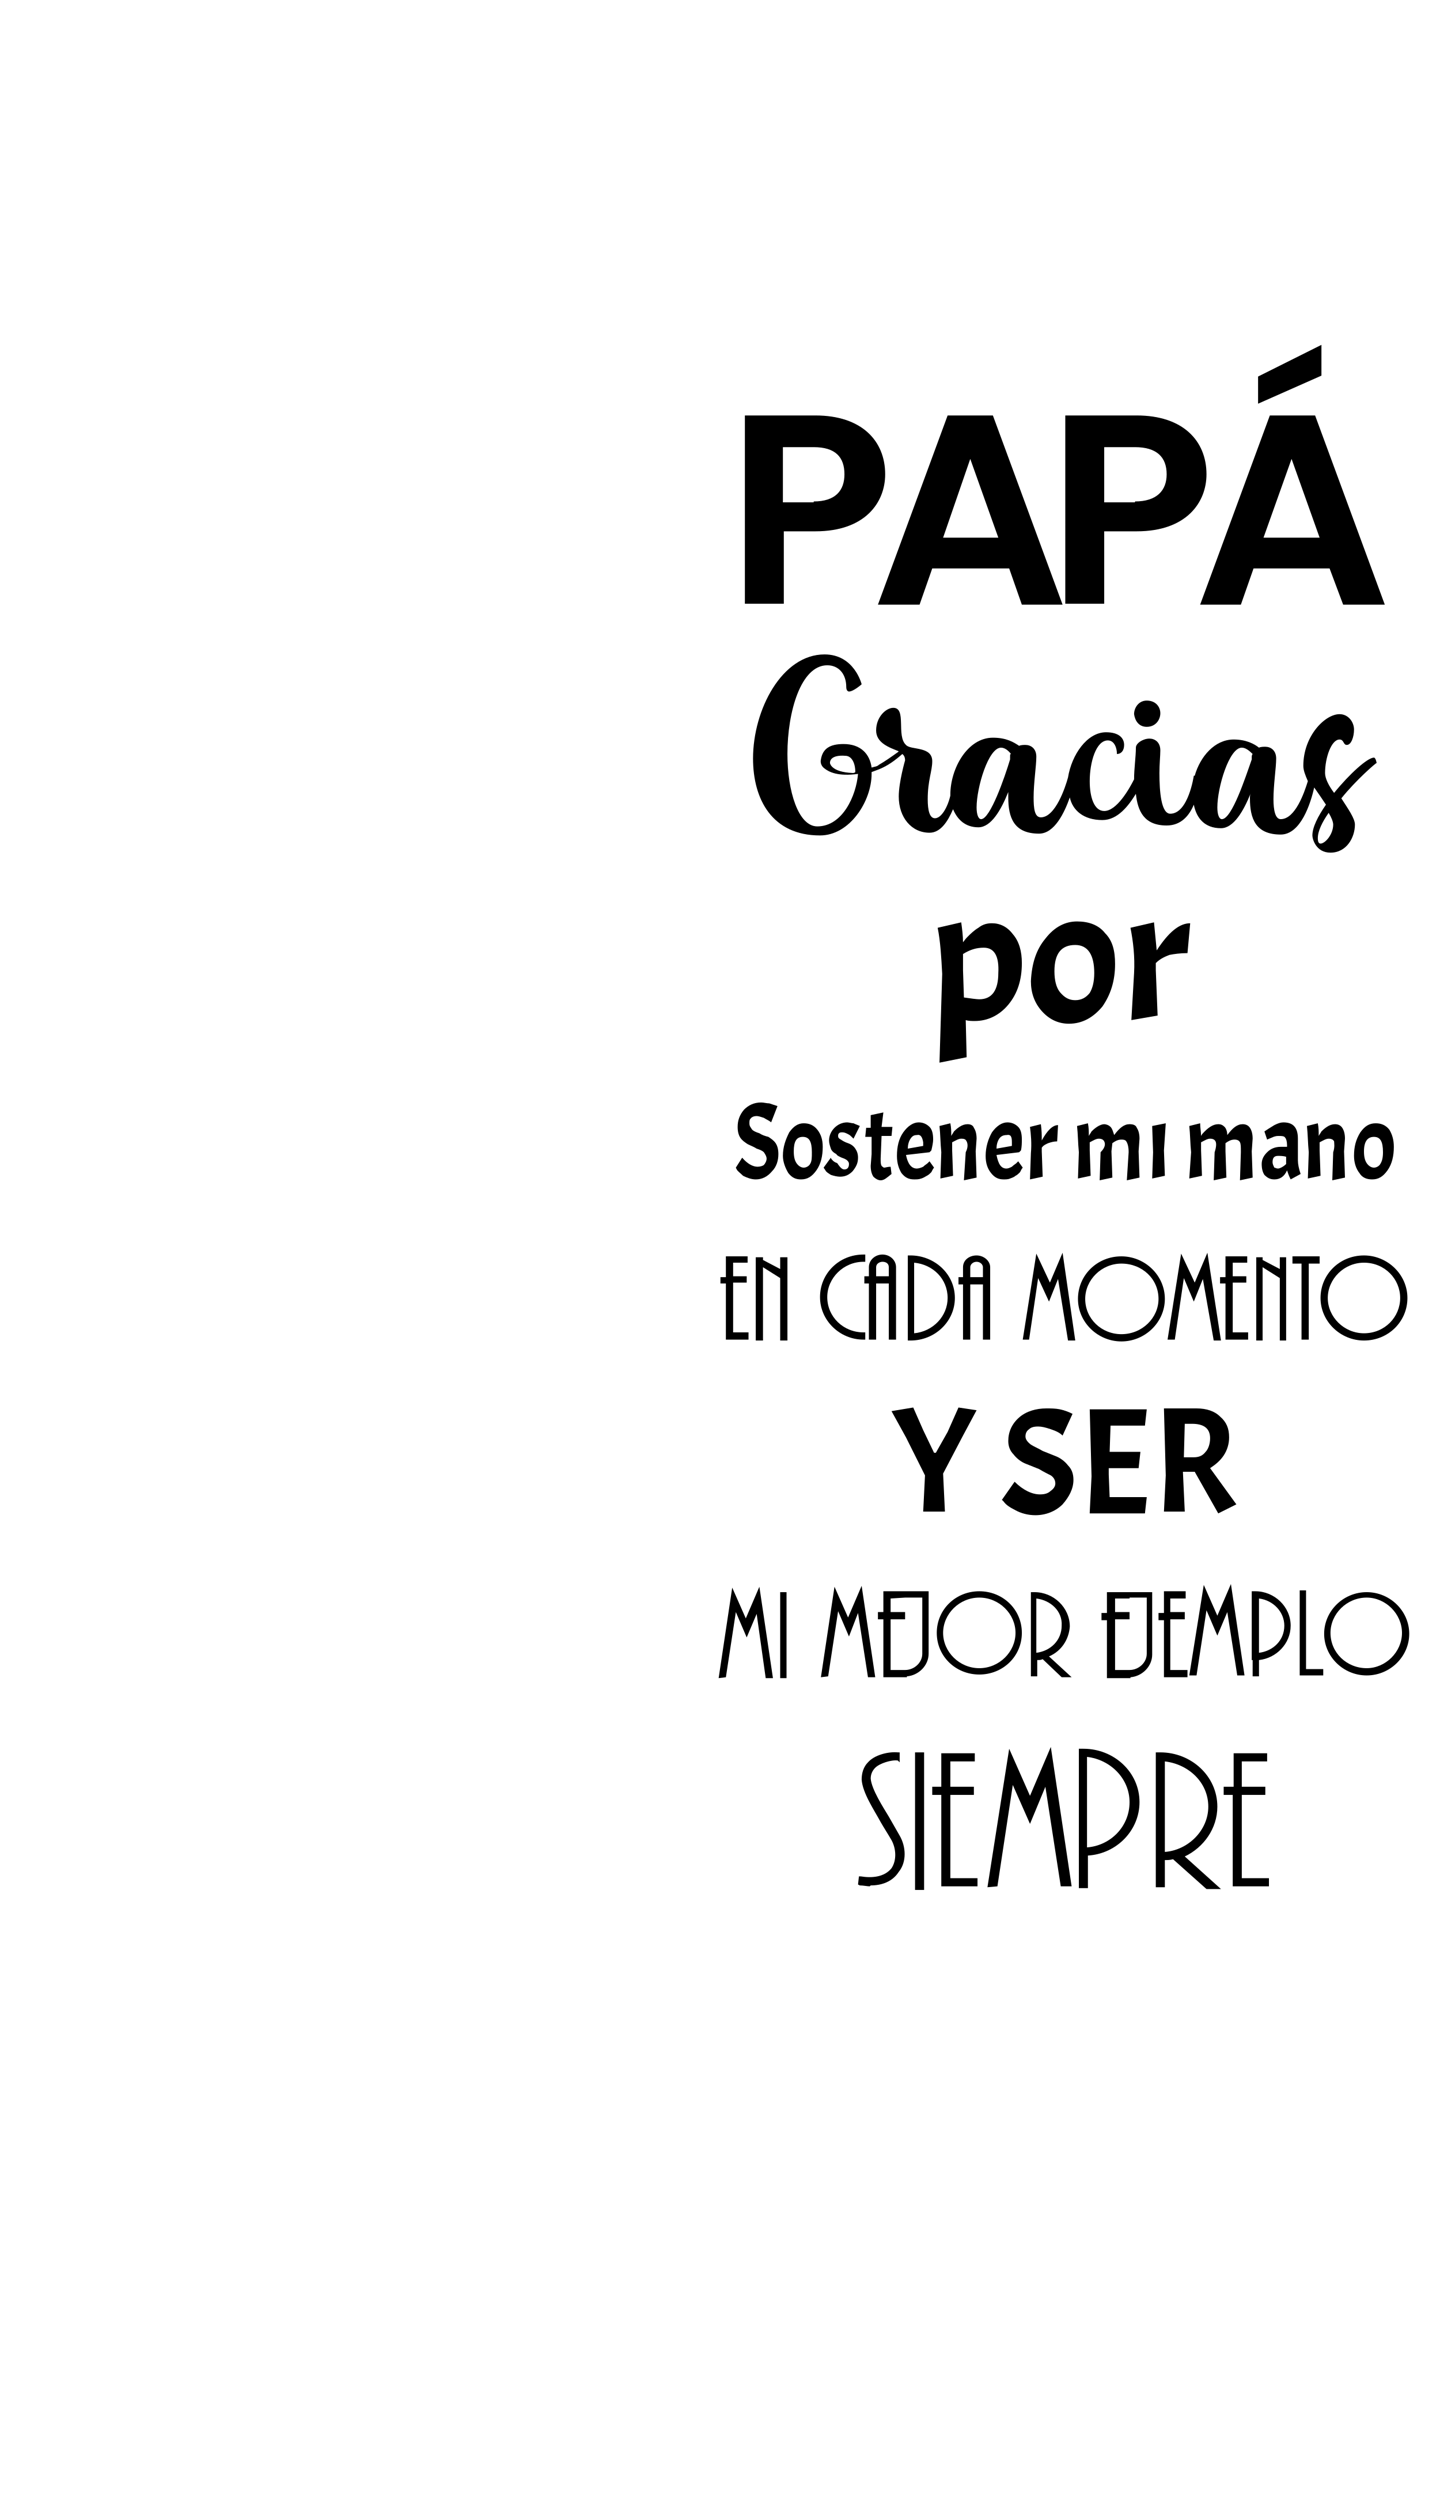 <?xml version="1.0" encoding="utf-8"?>
<!-- Generator: Adobe Illustrator 28.0.0, SVG Export Plug-In . SVG Version: 6.00 Build 0)  -->
<svg version="1.1" id="Layer_1" xmlns="http://www.w3.org/2000/svg" xmlns:xlink="http://www.w3.org/1999/xlink" x="0px" y="0px"
	 viewBox="0 0 159.1 276.2" style="enable-background:new 0 0 159.1 276.2;" xml:space="preserve">
<style type="text/css">
	.st0{fill-rule:evenodd;clip-rule:evenodd;}
	.st1{fill-rule:evenodd;clip-rule:evenodd;stroke:#000000;stroke-width:0.2;stroke-miterlimit:10;}
	.st2{stroke:#000000;stroke-width:0.2;stroke-miterlimit:10;}
</style>
<path d="M89.9,55.4c2.4,0,3.4-1.2,3.4-3c0-1.9-1-3-3.4-3h-3.4v6.1H89.9L89.9,55.4z M107.2,50.7l-3,8.7h6.1L107.2,50.7L107.2,50.7z
	 M111.5,62.8h-8.5l-1.4,4H97l7.7-20.9h5l7.7,20.9h-4.5L111.5,62.8L111.5,62.8z M125.4,55.4c2.4,0,3.5-1.2,3.5-3c0-1.9-1.1-3-3.5-3
	H122v6.1H125.4L125.4,55.4z M125.6,58.7H122v8h-4.3V45.9h7.9c5.1,0,7.7,2.8,7.7,6.5C133.3,55.5,131.1,58.7,125.6,58.7L125.6,58.7z
	 M142.7,50.7l-3.1,8.7h6.2L142.7,50.7L142.7,50.7z M146,38.1v3.4l-7,3.1v-3L146,38.1z M146.9,62.8h-8.4l-1.4,4h-4.5l7.7-20.9h5
	l7.7,20.9h-4.6L146.9,62.8L146.9,62.8z M90.1,58.7h-3.5v8h-4.3V45.9h7.8c5.1,0,7.7,2.8,7.7,6.5C97.8,55.5,95.6,58.7,90.1,58.7
	L90.1,58.7z"/>
<path d="M126.7,80.3c1,0,1.5-0.8,1.5-1.5c0-0.7-0.5-1.4-1.5-1.4c-0.9,0-1.4,0.8-1.4,1.5C125.4,79.6,125.8,80.3,126.7,80.3
	L126.7,80.3z M145.9,93.2c-0.2,0-0.3-0.2-0.3-0.6c0-0.8,0.5-1.8,1.2-2.8c0.3,0.5,0.5,1,0.5,1.3C147.3,92.2,146.4,93.2,145.9,93.2
	L145.9,93.2z M138.3,83.6v0.3c-0.7,2-2.2,6.6-3.3,6.6c-0.3,0-0.5-0.5-0.5-1.3c0-2.2,1.3-6.6,2.7-6.6c0.4,0,0.8,0.3,1.2,0.7
	C138.4,83.3,138.3,83.4,138.3,83.6L138.3,83.6z M111.6,83.6v0.3c-0.6,2-2.2,6.6-3.2,6.6c-0.3,0-0.5-0.5-0.5-1.3
	c0-2.2,1.3-6.6,2.7-6.6c0.4,0,0.8,0.3,1.1,0.7C111.6,83.3,111.6,83.4,111.6,83.6L111.6,83.6z M91.7,84.3c0-1,1.7-0.8,1.7-0.8
	c0.7,0,1.1,0.8,1.1,1.8c-0.1,0.1-0.2,0.1-0.3,0.1C91.8,85.3,91.7,84.3,91.7,84.3L91.7,84.3z M152.1,84.3c0,0-0.1-0.6-0.3-0.6
	c-0.7,0-2.7,1.8-4.4,3.9c-0.6-0.8-1-1.6-1-2.2c0-1.7,0.7-3.7,1.6-3.7c0.5,0,0.4,0.6,0.8,0.6c0.5,0,0.8-0.9,0.8-1.7
	c0-0.8-0.6-1.7-1.6-1.7c-1.6,0-4,2.4-4,5.7c0,0.5,0.2,1,0.5,1.7c-0.4,1.3-1.4,4.2-3,4.2c-0.6,0-0.8-1-0.8-2.2c0-1.6,0.3-3.5,0.3-4.5
	c0-0.9-0.6-1.3-1.2-1.3c-0.2,0-0.5,0-0.7,0.1c-0.5-0.4-1.4-0.9-2.8-0.9c-2.1,0-3.7,1.9-4.3,4h-0.1c0,0-0.6,4.2-2.6,4.2
	c-1,0-1.2-2.4-1.2-4.5c0-1,0.1-1.9,0.1-2.5c0-0.9-0.6-1.3-1.2-1.3c-0.7,0-1.5,0.5-1.5,1c0,1-0.2,2.3-0.2,3.5c-0.5,1-1.9,3.5-3.3,3.5
	c-1.1,0-1.6-1.5-1.6-3.3c0-2.1,0.7-4.5,2-4.5c0.8,0,1,1,1,1.4v0.1c0.5,0,0.8-0.4,0.8-1c0-0.7-0.5-1.4-2-1.4c-2.1,0-3.8,2.5-4.2,5
	c-0.3,1.1-1.4,4.4-3,4.4c-0.7,0-0.8-1-0.8-2.2c0-1.6,0.3-3.5,0.3-4.5c0-0.9-0.6-1.3-1.2-1.3c-0.2,0-0.5,0-0.7,0.1
	c-0.6-0.4-1.4-0.9-2.9-0.9c-2.8,0-4.7,3.4-4.7,6.3c0,0.1,0,0.1,0,0.1c-0.3,1.3-1,2.5-1.7,2.5c-0.6,0-0.8-0.9-0.8-2.1
	c0-2.1,0.5-3.1,0.5-4.2c0-1.7-2.4-1.2-2.9-1.8c-1.1-1,0.1-4.1-1.4-4.1c-0.8,0-1.9,1-1.9,2.5c0,1.4,1.5,1.9,2.5,2.3
	c-0.1,0.1-0.1,0.1-0.1,0.1c-0.7,0.5-1.4,1-2.1,1.4c-0.2,0.2-0.5,0.2-0.8,0.3c-0.2-1.5-1.2-2.6-3.1-2.6c-1.5,0-2.3,0.5-2.5,1.7
	c-0.1,0.4,0.1,0.8,0.4,1c0.5,0.4,1.5,0.9,3.7,0.6c-0.2,2.4-1.7,5.8-4.5,5.8c-2.1,0-3.3-3.9-3.3-8c0-4.7,1.5-9.8,4.4-9.8
	c1.3,0,2.1,1,2.1,2.4c0,0.4,0.2,0.5,0.3,0.5c0.5,0,1.4-0.8,1.4-0.8s-0.8-3.3-4.1-3.3c-4.7,0-7.9,6.1-7.9,11.5c0,4.5,2.1,8.5,7.4,8.5
	c3.3,0,5.7-3.8,5.7-6.8c0-0.1,0-0.1,0-0.2c0.3-0.1,0.5-0.2,0.8-0.3c1-0.4,1.8-1,2.6-1.7c0.1,0.1,0.1,0.1,0.1,0.1
	c0.1,0.1,0.2,0.3,0.2,0.6c0,0-0.7,2.4-0.7,4c0,2.3,1.4,4,3.4,4c1.2,0,2-1.2,2.6-2.6c0.5,1.2,1.4,2,2.8,2c1.4,0,2.5-1.9,3.3-3.9
	c0,0.2,0,0.4,0,0.6c0,2.2,0.6,4,3.4,4c1.7,0,2.8-2.3,3.4-4c0.3,1.4,1.5,2.5,3.6,2.5c1.7,0,2.9-1.6,3.7-2.9c0.2,1.9,0.9,3.5,3.4,3.5
	c1.6,0,2.5-1.1,3-2.3c0.3,1.5,1.2,2.6,3,2.6c1.4,0,2.5-1.9,3.3-3.9c-0.1,0.2-0.1,0.4-0.1,0.6c0,2.2,0.6,4,3.4,4
	c2.2,0,3.3-3.4,3.7-5.2c0.5,0.7,0.9,1.3,1.3,1.9c-0.9,1.3-1.5,2.5-1.5,3.4c0,0.4,0.4,1.9,2,1.9c1.8,0,2.7-1.7,2.7-3.1
	c0-0.7-0.8-1.8-1.5-2.9C149.8,86.2,152.1,84.2,152.1,84.3L152.1,84.3z"/>
<path d="M123.9,139.6c-2.2,0-4,1.8-4,3.9c0,2.2,1.8,3.9,4,3.9c2.3,0,4.1-1.8,4.1-3.9C128,141.3,126.2,139.6,123.9,139.6L123.9,139.6
	z M101,139.5v7.8c2.1-0.2,3.7-1.9,3.7-3.9C104.7,141.3,103.1,139.7,101,139.5L101,139.5z M150.7,139.5c-2.2,0-4,1.8-4,3.9
	s1.8,3.9,4,3.9c2.3,0,4-1.8,4-3.9S153,139.5,150.7,139.5L150.7,139.5z M108.6,141.1V140c0-0.3-0.3-0.6-0.7-0.6
	c-0.4,0-0.7,0.3-0.7,0.6v1.1H108.6z M98.2,141v-1c0-0.4-0.3-0.6-0.7-0.6c-0.3,0-0.7,0.2-0.7,0.6v1H98.2z M135.4,141.1v-2.3h2.4v0.7
	h-1.6v1.5h1.5v0.7h-1.5v5.5h1.7v0.8h-2.5v-6.2h-0.6v-0.7H135.4z M86.2,140.2v-1.3H87v9.2h-0.8v-6.9l-1.9-1.2v8.1h-0.8v-9.2h0.8v0.3
	L86.2,140.2z M141.4,140.2v-1.3h0.7v9.2h-0.7v-6.9l-1.9-1.2v8.1h-0.7v-9.2h0.7v0.3L141.4,140.2z M123.9,148.2
	c-2.6,0-4.8-2.1-4.8-4.7c0-2.6,2.1-4.7,4.8-4.7c2.6,0,4.8,2.1,4.8,4.7C128.7,146.1,126.5,148.2,123.9,148.2L123.9,148.2z
	 M100.6,148.1h-0.3v-9.4h0.3c2.6,0,4.9,2,4.9,4.7C105.5,146,103.3,148.1,100.6,148.1L100.6,148.1z M95.4,148c-2.6,0-4.8-2.1-4.8-4.7
	s2.1-4.7,4.8-4.7h0.2v0.8h-0.2c-2.2,0-4,1.8-4,3.9c0,2.2,1.8,3.9,4,3.9h0.2v0.8H95.4z M150.7,148.1c-2.6,0-4.8-2.1-4.8-4.7
	s2.1-4.7,4.8-4.7c2.6,0,4.8,2.1,4.8,4.7S153.4,148.1,150.7,148.1L150.7,148.1z M116.9,141.3l-1,2.5l-1.2-2.6l-1,6.8H113l1.5-9.5
	l1.5,3.2l1.4-3.3l1.4,9.7h-0.8L116.9,141.3z M132.9,141.3l-1,2.5l-1.1-2.6l-1,6.8h-0.8l1.5-9.5l1.5,3.2l1.4-3.3l1.5,9.7h-0.8
	L132.9,141.3z M143.9,139.6h-1.1v-0.8h3v0.8h-1.2v8.4h-0.8V139.6z M106.4,141.1V140c0-0.8,0.7-1.3,1.5-1.3s1.5,0.6,1.5,1.3v8h-0.8
	v-6.1h-1.4v6.1h-0.8v-6.1h-0.5v-0.8H106.4z M96,141v-1c0-0.8,0.7-1.4,1.5-1.4c0.8,0,1.5,0.6,1.5,1.4v8h-0.8v-6.2h-1.4v6.2H96v-6.2
	h-0.5V141H96z M80.2,141.8h-0.6v-0.7h0.6v-2.3h2.4v0.7H81v1.5h1.5v0.7H81v5.5h1.7v0.8h-2.5V141.8z"/>
<path d="M108.2,176.5c-2.2,0-4,1.8-4,3.9c0,2.1,1.8,3.9,4,3.9c2.2,0,4-1.8,4-3.9C112.2,178.3,110.4,176.5,108.2,176.5L108.2,176.5z
	 M151,176.5c-2.2,0-4,1.8-4,3.9c0,2.2,1.8,3.9,4,3.9c2.1,0,3.9-1.8,3.9-3.9C154.9,178.3,153.1,176.5,151,176.5L151,176.5z
	 M139.1,182.6c1.6-0.2,2.8-1.4,2.8-3c0-1.5-1.2-2.8-2.8-3V182.6z M114.5,176.6v6c1.6-0.2,2.8-1.4,2.8-3
	C117.4,178,116.1,176.8,114.5,176.6L114.5,176.6z M108.2,185c-2.6,0-4.7-2-4.7-4.6c0-2.6,2.1-4.6,4.7-4.6c2.6,0,4.7,2,4.7,4.6
	C112.9,183,110.8,185,108.2,185L108.2,185z M151,185.1c-2.6,0-4.7-2.1-4.7-4.6c0-2.5,2.1-4.6,4.7-4.6c2.6,0,4.7,2.1,4.7,4.6
	C155.7,183,153.6,185.1,151,185.1L151,185.1z M83.6,178.3l-1.1,2.6l-1.2-2.8l-1.1,7.2l-0.8,0.1l1.5-10l1.5,3.4l1.5-3.5l1.5,10.1
	h-0.8L83.6,178.3z M94.8,178.2l-1,2.6l-1.2-2.8l-1.1,7.2l-0.8,0.1l1.5-10l1.5,3.4l1.5-3.5l1.5,10.1h-0.8L94.8,178.2z M135.6,178.1
	l-1.1,2.6l-1.2-2.8l-1.1,7.2h-0.8l1.6-10l1.5,3.4l1.5-3.5l1.5,10.1h-0.8L135.6,178.1z M86.2,185.4v-9.5h0.7v9.5H86.2z M128.6,178.1
	v-2.3h2.4v0.8h-1.7v1.5h1.6v0.8h-1.6v5.6h1.9v0.8h-2.6v-6.3H128v-0.8H128.6z M124.2,184.5L124.2,184.5h0.6c1,0,1.9-0.8,1.9-1.8v-6.2
	h-1.9v0.1h-1.6v1.5h1.6v0.8h-1.6v5.6H124.2z M124.7,175.9L124.7,175.9h2.6v6.9c0,1.3-1.1,2.4-2.4,2.5v0.1h-2.6V179h-0.6v-0.8h0.6
	v-2.3H124.7z M144.3,184.4h1.9v0.7h-2.6v-9.4h0.7V184.4z M138.3,183.4L138.3,183.4v-7.6h0.4c2.1,0,3.9,1.7,3.9,3.8
	c0,2-1.6,3.6-3.5,3.8v1.8h-0.7V183.4z M115.9,183l2.5,2.3h-1.1l-2.1-2c-0.2,0.1-0.3,0.1-0.6,0.1v1.8h-0.7v-9.3h0.4
	c2.1,0,3.9,1.7,3.9,3.8C118.1,181.1,117.3,182.4,115.9,183L115.9,183z M100,176.5L100,176.5l-1.6,0.1v1.5h1.6v0.8h-1.6v5.6h1l0,0
	h0.6c1,0,1.9-0.8,1.9-1.8v-6.2H100z M97.5,178.9H97v-0.8h0.6v-2.3h2.4l0,0h2.6v6.9c0,1.3-1.1,2.4-2.4,2.5v0.1h-2.6V178.9z"/>
<path d="M120.1,204.1c2.6-0.2,4.7-2.3,4.7-5c0-2.6-2.1-4.7-4.7-5V204.1z M128.7,194.6v10c2.6-0.2,4.8-2.4,4.8-5
	C133.5,196.9,131.3,194.9,128.7,194.6L128.7,194.6z M136.3,197.4v-3.7h3.7v0.9h-2.8v2.8h2.6v0.9h-2.6v9.2h3v0.9h-4v-10.1h-1v-0.9
	H136.3z M115.5,197.4l-1.7,4.1l-1.9-4.3l-1.7,11.2l-1.1,0.1l2.4-15.3l2.3,5.2l2.3-5.4l2.3,15.4h-1.2L115.5,197.4z M101.1,208.8
	v-15.2h1v15.2H101.1z M119.2,205L119.2,205v-11.8h0.5c3.4,0,6.2,2.6,6.2,5.9c0,3.1-2.5,5.7-5.7,5.9v3.6h-1V205z M129.6,205.4
	c-0.3,0.1-0.6,0.1-0.9,0.1v3h-1v-14.9h0.5c3.4,0,6.3,2.6,6.3,6c0,2.4-1.5,4.5-3.6,5.5l4,3.6h-1.6L129.6,205.4z M96.2,208.3
	L96.2,208.3l-0.1,0.1c-0.3,0-0.7-0.1-1.1-0.1l-0.2-0.1l0.1-0.9h0.2c1.2,0.2,2.6,0.1,3.4-0.9c0.6-0.9,0.5-2.2,0-3.1
	c-0.4-0.7-0.8-1.3-1.2-2c-0.7-1.3-2-3.2-2.1-4.7c0-0.7,0.2-1.4,0.7-1.9c0.7-0.8,2.2-1.2,3.3-1.1h0.2v1.1l-0.2-0.2
	c-0.7-0.1-2,0.3-2.5,0.8c-0.3,0.3-0.5,0.7-0.5,1.2c0.1,1.2,1.4,3.2,2,4.2c0.4,0.7,0.8,1.4,1.2,2.1c0.7,1.2,0.8,2.9-0.1,4
	C98.6,207.9,97.4,208.3,96.2,208.3L96.2,208.3z M104,198.3h-1v-0.9h1v-3.7h3.7v0.9H105v2.8h2.6v0.9H105v9.2h3v0.9h-4V198.3z"/>
<path d="M109.6,102c0.9,0,1.7,0.4,2.3,1.2c0.7,0.8,1,1.9,1,3.2c0,1.9-0.5,3.4-1.5,4.6c-1,1.2-2.3,1.8-3.7,1.8c-0.3,0-0.7,0-1-0.1
	l0.1,4.1l-3,0.6l0.3-9.8l0,0c-0.1-1.9-0.2-3.6-0.5-5.1l2.6-0.6c0.1,0.7,0.2,1.5,0.2,2.2c0.1-0.1,0.2-0.3,0.5-0.6
	c0.3-0.3,0.7-0.7,1.2-1C108.6,102.1,109.1,102,109.6,102L109.6,102z M124.9,102.5l2.6-0.6c0.1,1,0.2,2.1,0.3,3.1c1.3-2,2.5-3,3.7-3
	l-0.3,3.3c-0.8,0-1.5,0.1-2,0.2c-0.5,0.2-1,0.4-1.5,0.9v0.8l0.2,5l-2.9,0.5l0.3-5.2C125.4,105.7,125.2,104,124.9,102.5L124.9,102.5z
	 M115.5,103.7c1-1.3,2.2-1.9,3.5-1.9s2.4,0.4,3.1,1.3c0.8,0.8,1.1,1.9,1.1,3.4c0,1.9-0.5,3.4-1.4,4.7c-1,1.2-2.2,1.9-3.7,1.9
	c-1.2,0-2.2-0.5-3-1.4s-1.2-2-1.2-3.3C114,106.4,114.5,104.9,115.5,103.7L115.5,103.7z M120.9,107.5c0-2-0.7-3.1-2.1-3.1
	c-1.5,0-2.3,0.9-2.3,2.9c0,1,0.2,1.8,0.6,2.3c0.5,0.6,1,0.9,1.7,0.9c0.7,0,1.2-0.3,1.6-0.8C120.7,109.2,120.9,108.5,120.9,107.5
	L120.9,107.5z M108.7,104.7c-0.8,0-1.5,0.2-2.3,0.7v1.8l0.1,3c0.7,0.1,1.4,0.2,1.7,0.2c1.4,0,2.1-1,2.1-2.9
	C110.4,105.7,109.9,104.7,108.7,104.7L108.7,104.7z"/>
<path d="M112.1,163.7c0.9,0.9,1.9,1.4,2.8,1.4c0.5,0,0.9-0.1,1.2-0.4c0.3-0.2,0.5-0.5,0.5-0.8c0-0.4-0.2-0.7-0.5-0.9
	c-0.4-0.2-0.8-0.4-1.3-0.7c-0.5-0.2-1-0.4-1.5-0.6c-0.5-0.2-1-0.6-1.3-1c-0.4-0.4-0.6-0.9-0.6-1.5c0-1,0.4-1.9,1.2-2.6
	c0.8-0.7,1.9-1,3-1c0.5,0,1,0,1.5,0.1c0.5,0.1,1,0.3,1.4,0.5l-1.1,2.4c-0.3-0.3-0.7-0.5-1.3-0.7c-0.6-0.2-1-0.3-1.4-0.3
	c-0.5,0-0.8,0.1-1,0.3c-0.3,0.2-0.4,0.5-0.4,0.8c0,0.3,0.2,0.6,0.6,0.9c0.3,0.2,0.8,0.4,1.3,0.7c0.5,0.2,1,0.4,1.5,0.6
	c0.5,0.2,1,0.6,1.3,1c0.4,0.4,0.6,0.9,0.6,1.6c0,1-0.5,1.9-1.2,2.7c-0.8,0.8-1.9,1.2-3,1.2c-0.8,0-1.6-0.2-2.3-0.6
	c-0.6-0.3-1-0.6-1.2-0.9l-0.2-0.2L112.1,163.7L112.1,163.7z M120.4,167.1l0.2-4l-0.2-7.4h6.3l-0.2,1.8h-3.8l-0.1,2.9h3.4l-0.2,1.8
	h-3.3v0.7l0.1,2.5h4.1l-0.2,1.8H120.4z M131.7,157.3h-0.8l-0.1,3.7h1.1c0.6,0,1-0.2,1.3-0.6c0.3-0.3,0.5-0.9,0.5-1.5
	C133.7,157.8,133,157.3,131.7,157.3L131.7,157.3z M131.7,162.6h-1v0.1l0.2,4.3h-2.3l0.2-4l-0.2-7.4h3.6c1.1,0,2,0.3,2.6,0.9
	c0.7,0.6,1,1.3,1,2.3c0,0.7-0.2,1.4-0.6,2c-0.4,0.6-0.9,1-1.5,1.4l2.9,4l-2,1l-2.6-4.6C132,162.6,131.8,162.6,131.7,162.6
	L131.7,162.6z M103.2,160.5h0.2l1.3-2.3l1.2-2.7l2,0.3l-1.5,2.8l-2.2,4.2l0.2,4.2H102l0.2-4l-2.1-4.2l-1.6-2.9l2.4-0.4l1.1,2.5
	L103.2,160.5z"/>
<path d="M89.7,127.3c0-1.2-0.3-1.7-1-1.7c-0.7,0-1,0.5-1,1.6c0,0.6,0.1,1,0.3,1.3s0.5,0.5,0.8,0.5c0.3,0,0.6-0.2,0.7-0.4
	C89.7,128.3,89.7,127.9,89.7,127.3L89.7,127.3z M87.2,125.1c0.5-0.7,1-1,1.6-1c0.6,0,1.1,0.2,1.5,0.7c0.4,0.5,0.6,1.1,0.6,1.9
	c0,1-0.2,1.9-0.7,2.6c-0.5,0.7-1,1-1.7,1c-0.6,0-1-0.2-1.4-0.7c-0.3-0.5-0.6-1.2-0.6-1.9C86.5,126.7,86.8,125.9,87.2,125.1
	L87.2,125.1z M93.3,129.2c0.3,0,0.5-0.2,0.5-0.6c0-0.2-0.1-0.3-0.2-0.4c-0.1-0.1-0.3-0.2-0.6-0.3c-0.2-0.1-0.5-0.2-0.6-0.4
	c-0.2-0.1-0.5-0.3-0.6-0.6c-0.1-0.3-0.2-0.6-0.2-0.9c0-0.5,0.2-1,0.6-1.4s0.9-0.6,1.4-0.6c0.2,0,0.5,0.1,0.7,0.1
	c0.2,0.1,0.5,0.2,0.7,0.3l-0.7,1.4c-0.1-0.1-0.1-0.1-0.2-0.2c-0.1-0.1-0.2-0.2-0.4-0.3c-0.2-0.1-0.4-0.2-0.6-0.2s-0.3,0-0.4,0.1
	c-0.1,0.1-0.1,0.2-0.1,0.3c0,0.2,0.1,0.3,0.3,0.4c0.3,0.2,0.5,0.3,0.8,0.4c0.3,0.1,0.6,0.3,0.8,0.6c0.2,0.3,0.3,0.6,0.3,1
	c0,0.6-0.2,1-0.6,1.5c-0.4,0.4-0.8,0.6-1.4,0.6c-0.3,0-0.7-0.1-1-0.2c-0.3-0.2-0.5-0.3-0.6-0.5l-0.2-0.3l0.8-1.1
	c0,0.1,0.1,0.2,0.2,0.3c0.1,0.1,0.2,0.2,0.5,0.3C92.9,129.1,93.1,129.2,93.3,129.2L93.3,129.2z M96.2,124.5v-1.3l1.4-0.3l-0.2,1.6
	h1.2l-0.1,1h-1.1l-0.1,2.5c0,0.4,0,0.6,0.1,0.8c0.1,0.1,0.2,0.2,0.3,0.2s0.4-0.1,0.7-0.1l0.1,0.8c-0.5,0.4-0.8,0.7-1.2,0.7
	c-0.3,0-0.6-0.2-0.8-0.4c-0.2-0.3-0.3-0.7-0.3-1.2l0.1-1.3v-1.9h-0.7l0.1-1H96.2L96.2,124.5z M101.3,125.4c-0.3,0-0.5,0.1-0.7,0.4
	c-0.2,0.3-0.3,0.7-0.3,1.1l1.7-0.3c0-0.2,0-0.3,0-0.4C101.9,125.6,101.7,125.3,101.3,125.4L101.3,125.4z M101.3,129.1
	c0.2,0,0.5-0.1,0.7-0.2c0.2-0.2,0.4-0.3,0.5-0.4l0.2-0.2l0.5,0.7c-0.1,0.1-0.2,0.3-0.3,0.5c-0.2,0.2-0.3,0.3-0.5,0.4
	c-0.2,0.1-0.3,0.2-0.6,0.3c-0.3,0.1-0.5,0.1-0.8,0.1c-0.6,0-1-0.2-1.4-0.7c-0.3-0.5-0.5-1.1-0.5-1.9c0-1,0.2-1.9,0.7-2.6
	c0.5-0.7,1.1-1.1,1.7-1.1c0.5,0,0.9,0.2,1.2,0.5c0.3,0.3,0.4,0.8,0.4,1.4c0,0.3-0.1,0.8-0.2,1.2l-0.2,0.2l-2.6,0.3
	C100.3,128.6,100.7,129.1,101.3,129.1L101.3,129.1z M106.8,126.1c-0.1-0.2-0.2-0.3-0.6-0.3c-0.3,0-0.6,0.2-1,0.4v0.9l0.1,2.8
	l-1.4,0.3l0.1-2.9c-0.1-1-0.1-2-0.2-2.9l1.2-0.3c0.1,0.5,0.1,0.9,0.1,1.4c0.1-0.2,0.2-0.3,0.3-0.5c0.1-0.1,0.3-0.3,0.6-0.5
	c0.3-0.2,0.6-0.3,0.9-0.3c0.3,0,0.6,0.1,0.7,0.4c0.2,0.3,0.3,0.7,0.3,1.2l-0.1,1.4l0.1,2.9l-1.4,0.3l0.2-3.1
	C107,126.7,106.9,126.3,106.8,126.1L106.8,126.1z M111.2,125.4c-0.3,0-0.6,0.1-0.8,0.4c-0.2,0.3-0.3,0.7-0.3,1.1l1.7-0.3
	c0-0.2,0-0.3,0-0.4C111.8,125.6,111.7,125.3,111.2,125.4L111.2,125.4z M111.2,129.1c0.2,0,0.4-0.1,0.6-0.2c0.2-0.2,0.4-0.3,0.5-0.4
	l0.2-0.2l0.5,0.7c-0.1,0.1-0.2,0.3-0.3,0.5c-0.2,0.2-0.3,0.3-0.5,0.4c-0.1,0.1-0.3,0.2-0.6,0.3c-0.2,0.1-0.5,0.1-0.7,0.1
	c-0.6,0-1-0.2-1.4-0.7c-0.4-0.5-0.6-1.1-0.6-1.9c0-1,0.3-1.9,0.7-2.6c0.5-0.7,1.1-1.1,1.7-1.1c0.5,0,0.9,0.2,1.2,0.5
	c0.3,0.3,0.4,0.8,0.4,1.4c0,0.3,0,0.8-0.1,1.2l-0.2,0.2l-2.5,0.3C110.3,128.6,110.6,129.1,111.2,129.1L111.2,129.1z M113.8,124.5
	l1.2-0.3c0.1,0.7,0.1,1.2,0.1,1.8c0.6-1.1,1.2-1.7,1.8-1.7l-0.1,1.8c-0.4,0-0.7,0.1-1,0.2c-0.2,0.1-0.5,0.2-0.7,0.5v0.4l0.1,2.8
	l-1.4,0.3l0.1-2.9C114,126.3,113.9,125.3,113.8,124.5L113.8,124.5z M122,126.1c-0.1-0.2-0.3-0.3-0.6-0.3c-0.3,0-0.6,0.2-1,0.4v0.9
	l0.1,2.8l-1.4,0.3l0.1-2.9c-0.1-1-0.1-2-0.2-2.9l1.2-0.3c0.1,0.5,0.1,0.9,0.1,1.4c0.1-0.2,0.2-0.3,0.3-0.5c0.1-0.1,0.3-0.3,0.6-0.5
	c0.3-0.2,0.6-0.3,0.8-0.3s0.5,0.1,0.7,0.3c0.2,0.2,0.3,0.6,0.4,0.9c0.6-0.8,1.1-1.2,1.7-1.2c0.4,0,0.7,0.1,0.8,0.4
	c0.2,0.3,0.3,0.7,0.3,1.2l-0.1,1.4l0.1,2.9l-1.4,0.3l0.2-3.1c0-0.6-0.1-0.9-0.2-1.1c-0.1-0.2-0.2-0.3-0.6-0.3c-0.3,0-0.6,0.1-1,0.4
	l-0.1,0.9l0.1,2.9l-1.4,0.3l0.1-3.1C122.2,126.7,122.1,126.3,122,126.1L122,126.1z M128.8,124.1l-0.2,3l0.1,2.8l-1.4,0.3l0.1-2.9
	l-0.1-2.9L128.8,124.1L128.8,124.1z M134.3,126.1c-0.1-0.2-0.3-0.3-0.6-0.3s-0.6,0.2-1,0.4v0.9l0.1,2.8l-1.4,0.3l0.2-2.9
	c-0.1-1-0.1-2-0.2-2.9l1.2-0.3c0,0.5,0.1,0.9,0.1,1.4c0.1-0.2,0.2-0.3,0.4-0.5c0.1-0.1,0.3-0.3,0.6-0.5c0.3-0.2,0.6-0.3,0.9-0.3
	c0.3,0,0.5,0.1,0.7,0.3c0.2,0.2,0.3,0.6,0.3,0.9c0.6-0.8,1.1-1.2,1.7-1.2c0.3,0,0.6,0.1,0.8,0.4c0.2,0.3,0.3,0.7,0.3,1.2l-0.1,1.4
	l0.1,2.9l-1.4,0.3l0.1-3.1c0-0.6,0-0.9-0.1-1.1c-0.1-0.2-0.3-0.3-0.6-0.3s-0.6,0.1-1,0.4v0.9l0.1,2.9l-1.4,0.3l0.1-3.1
	C134.4,126.7,134.4,126.3,134.3,126.1L134.3,126.1z M141.2,129.1c0.2,0,0.6-0.2,0.9-0.5v-0.8c-0.3-0.1-0.7-0.1-0.9-0.1
	c-0.4,0-0.6,0.2-0.6,0.7c0,0.2,0.1,0.4,0.2,0.6C140.9,129,141,129.1,141.2,129.1L141.2,129.1z M139.7,129.8
	c-0.2-0.3-0.3-0.7-0.3-1.2c0-0.5,0.2-0.9,0.6-1.3c0.4-0.4,0.9-0.6,1.5-0.6h0.7v-0.2c0-0.4-0.1-0.7-0.2-0.8c-0.1-0.2-0.4-0.2-0.7-0.2
	c-0.2,0-0.3,0-0.6,0.1c-0.2,0.1-0.5,0.2-0.7,0.3l-0.3-0.9c0.3-0.2,0.6-0.4,1.1-0.7c0.4-0.2,0.7-0.3,1-0.3c1.1,0,1.6,0.6,1.6,1.8v2.4
	c0,0.4,0.1,0.9,0.3,1.5l-1.1,0.6c-0.2-0.4-0.3-0.7-0.4-1c-0.3,0.7-0.8,1-1.4,1C140.3,130.3,140,130.1,139.7,129.8L139.7,129.8z
	 M147.4,126.1c-0.1-0.2-0.3-0.3-0.6-0.3c-0.3,0-0.6,0.2-1,0.4v0.9l0.1,2.8l-1.4,0.3l0.1-2.9c-0.1-1-0.1-2-0.2-2.9l1.2-0.3
	c0.1,0.5,0.1,0.9,0.1,1.4c0.1-0.2,0.2-0.3,0.3-0.5c0.1-0.1,0.3-0.3,0.6-0.5c0.3-0.2,0.6-0.3,0.9-0.3c0.3,0,0.6,0.1,0.8,0.4
	c0.2,0.3,0.3,0.7,0.3,1.2l-0.1,1.4l0.1,2.9l-1.4,0.3l0.1-3.1C147.5,126.7,147.4,126.3,147.4,126.1L147.4,126.1z M152.8,127.3
	c0-1.2-0.3-1.7-1-1.7c-0.7,0-1.1,0.5-1.1,1.6c0,0.6,0.1,1,0.3,1.3c0.2,0.3,0.5,0.5,0.8,0.5c0.3,0,0.6-0.2,0.7-0.4
	C152.7,128.3,152.8,127.9,152.8,127.3L152.8,127.3z M150.3,125.1c0.5-0.7,1-1,1.7-1c0.6,0,1.1,0.2,1.5,0.7c0.3,0.5,0.5,1.1,0.5,1.9
	c0,1-0.2,1.9-0.7,2.6c-0.5,0.7-1,1-1.7,1c-0.6,0-1.1-0.2-1.4-0.7c-0.4-0.5-0.6-1.2-0.6-1.9C149.6,126.7,149.8,125.9,150.3,125.1
	L150.3,125.1z M82,127.9c0.6,0.7,1.2,1,1.7,1c0.3,0,0.6-0.1,0.7-0.2s0.3-0.4,0.3-0.7c0-0.2-0.1-0.4-0.3-0.7
	c-0.2-0.2-0.5-0.3-0.8-0.4c-0.3-0.2-0.6-0.3-1-0.5c-0.3-0.2-0.6-0.4-0.8-0.7c-0.2-0.3-0.3-0.7-0.3-1.2c0-0.7,0.2-1.3,0.7-1.9
	c0.5-0.5,1.1-0.8,1.9-0.8c0.3,0,0.6,0.1,0.9,0.1c0.3,0.1,0.6,0.2,0.9,0.3l-0.7,1.8c-0.2-0.2-0.5-0.3-0.8-0.5
	c-0.3-0.1-0.6-0.2-0.8-0.2c-0.3,0-0.5,0.1-0.6,0.2c-0.2,0.2-0.2,0.3-0.2,0.6c0,0.3,0.1,0.4,0.3,0.7c0.2,0.2,0.5,0.3,0.8,0.4
	c0.3,0.2,0.6,0.3,1,0.4c0.3,0.2,0.6,0.4,0.8,0.7c0.2,0.3,0.3,0.7,0.3,1.2c0,0.7-0.2,1.4-0.7,1.9c-0.5,0.6-1.1,0.9-1.8,0.9
	c-0.5,0-1-0.2-1.4-0.4c-0.3-0.3-0.6-0.5-0.7-0.7l-0.1-0.2L82,127.9L82,127.9z"/>
</svg>
